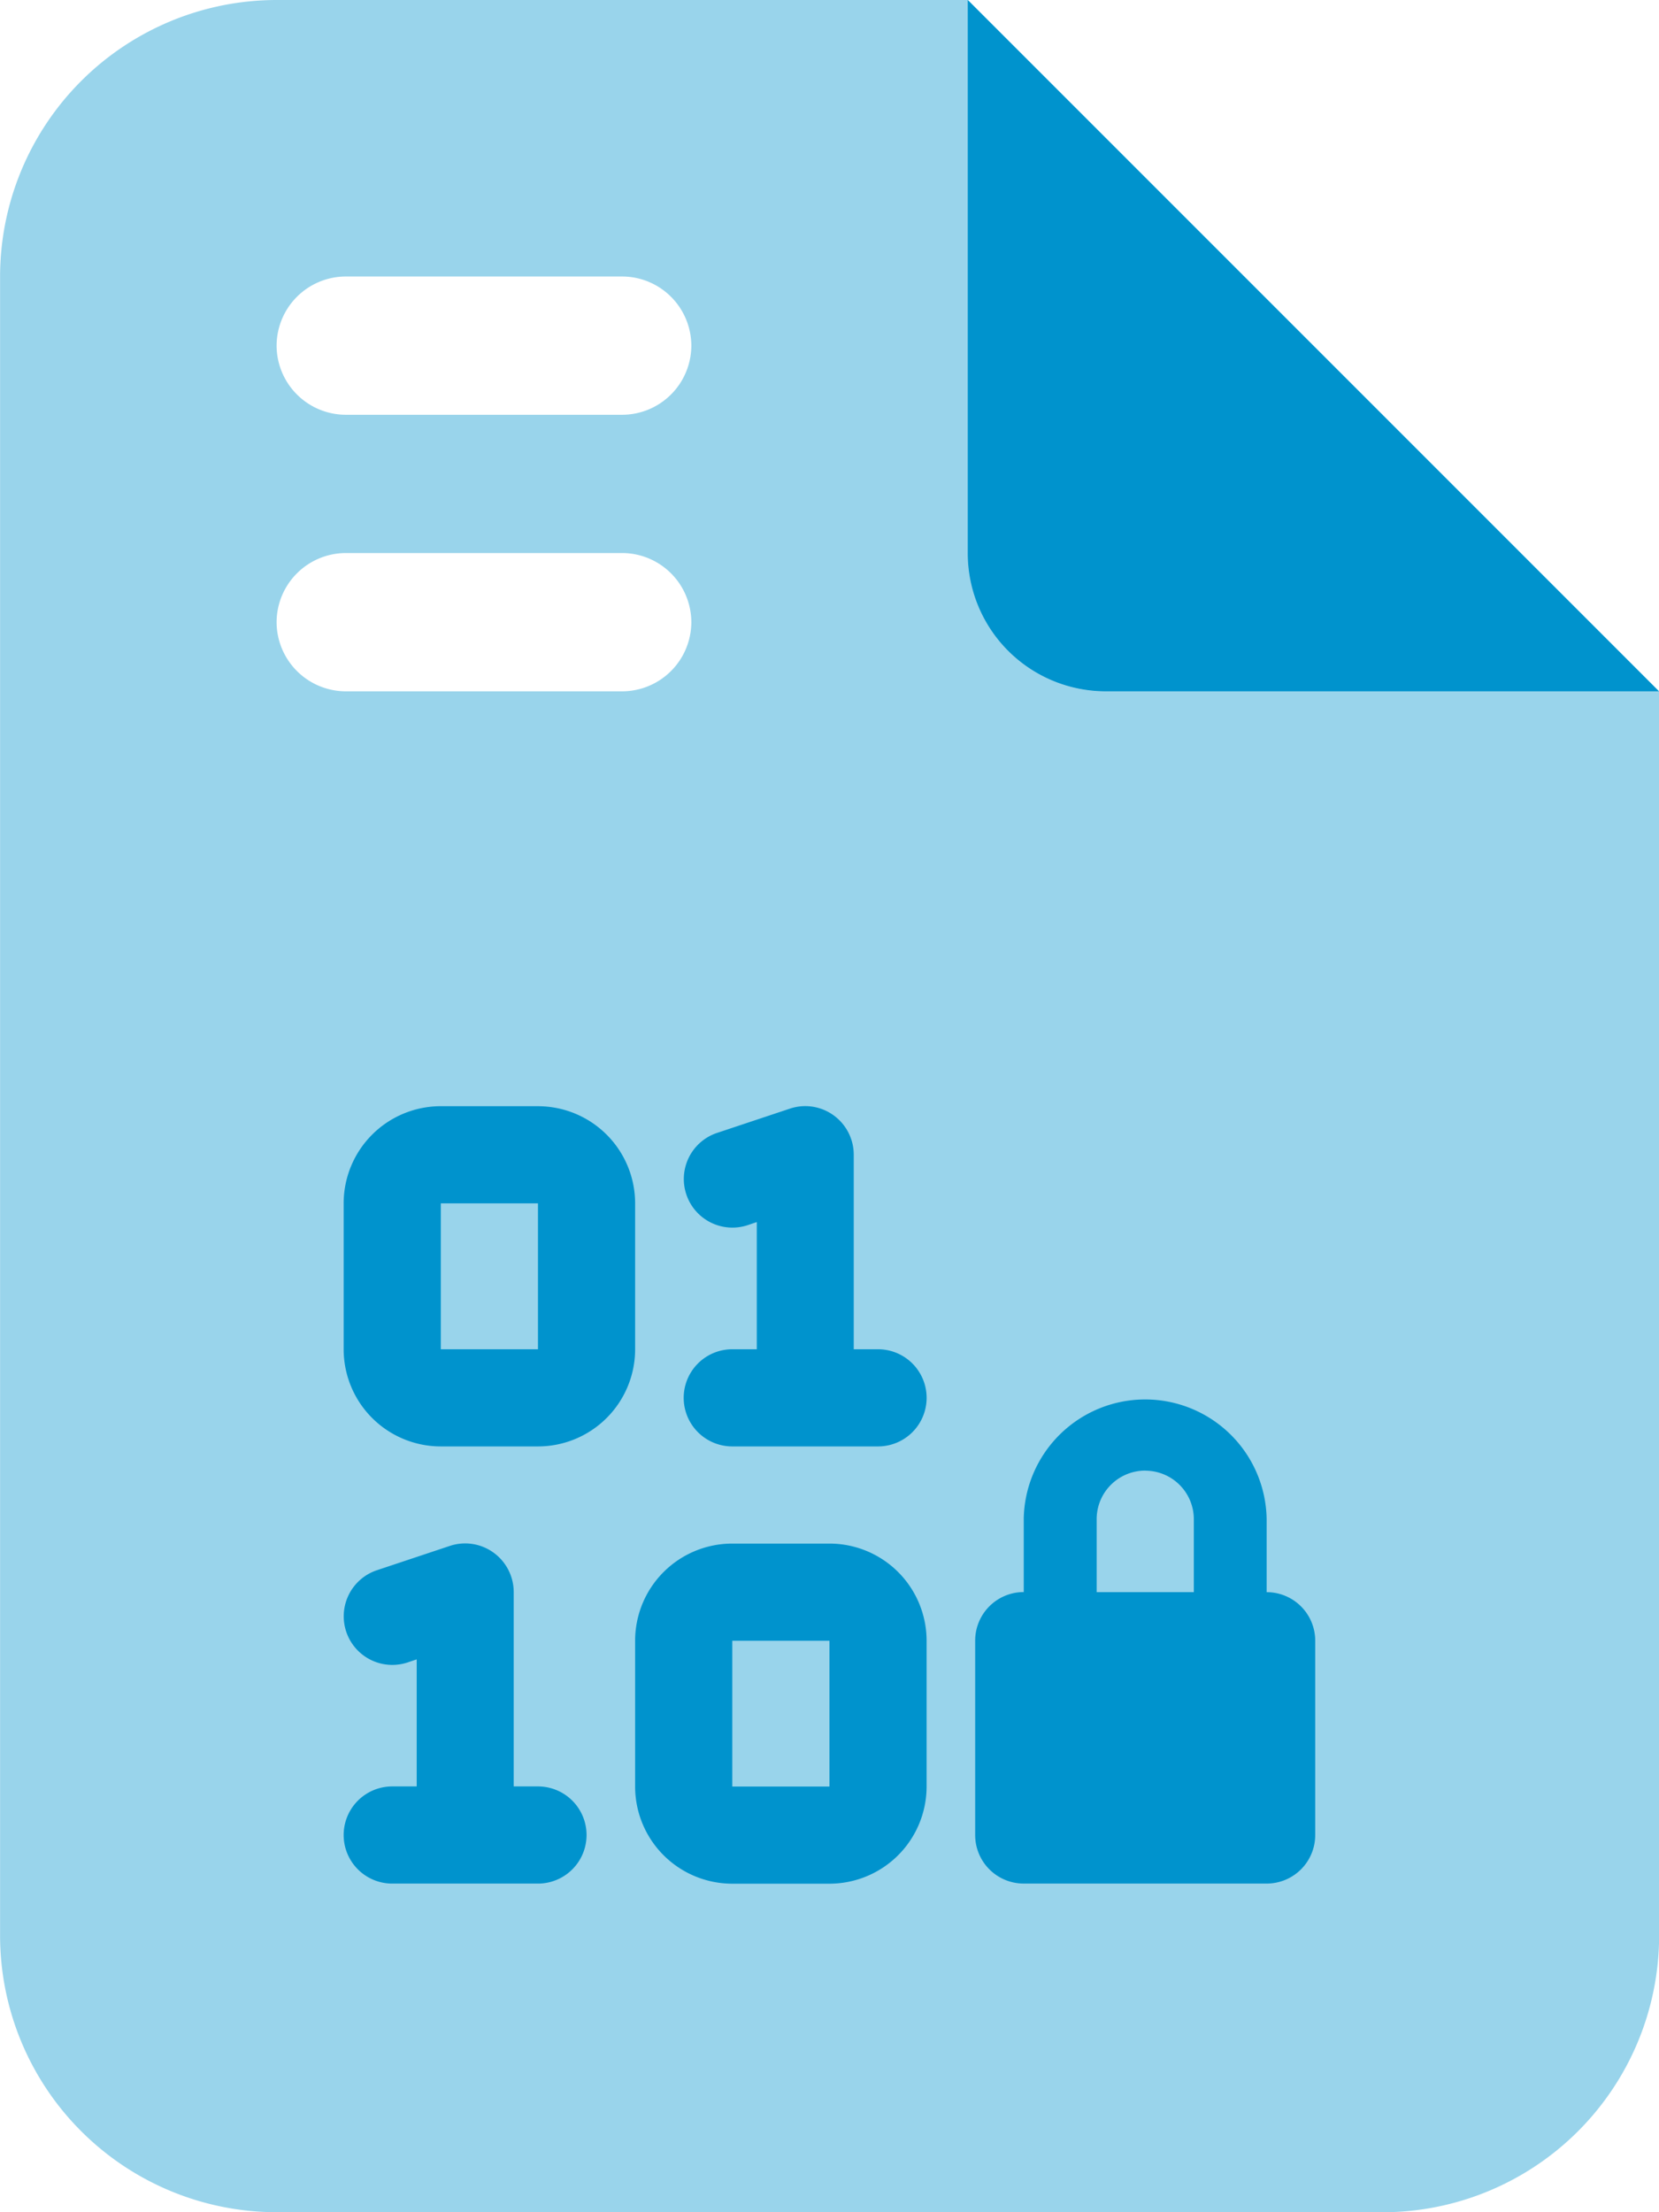 <svg xmlns="http://www.w3.org/2000/svg" width="66.595" height="88.793" viewBox="0 0 66.595 88.793"><g transform="translate(-6849.703 -1165)"><g transform="translate(163.703)"><g transform="translate(6686 1165)"><path d="M-6598.6-1076.207a11.109,11.109,0,0,1-11.1-11.1V-1153.9a11.109,11.109,0,0,1,11.1-11.1h27.747v22.2a5.544,5.544,0,0,0,5.55,5.55h22.2v49.945a11.11,11.11,0,0,1-11.1,11.1Zm0-63.82a2.784,2.784,0,0,0,2.775,2.775h11.1a2.782,2.782,0,0,0,2.773-2.775,2.782,2.782,0,0,0-2.773-2.775h-11.1A2.784,2.784,0,0,0-6598.6-1140.027Zm0-11.1a2.784,2.784,0,0,0,2.775,2.775h11.1a2.782,2.782,0,0,0,2.773-2.775,2.782,2.782,0,0,0-2.773-2.775h-11.1A2.784,2.784,0,0,0-6598.6-1151.126Z" transform="translate(6609.703 1165)" fill="#0093cd" opacity="0.4"/></g><g transform="translate(6686 1165)"><path d="M66.595,27.748H44.4a5.544,5.544,0,0,1-5.55-5.55V0Z" fill="#0093cd" opacity="0.4"/><path d="M224,0l27.748,27.748h-22.2A5.544,5.544,0,0,1,224,22.2Z" transform="translate(-185.153)" fill="#0093cd"/></g></g><path d="M19.667.31A1.941,1.941,0,0,0,17.912.042l-2.925.975a1.95,1.95,0,1,0,1.237,3.7l.36-.122V9.7H15.6a1.95,1.95,0,1,0,0,3.9h5.851a1.95,1.95,0,1,0,0-3.9h-.975v-7.8A1.952,1.952,0,0,0,19.667.31ZM6.015,17.862a1.941,1.941,0,0,0-1.755-.268l-2.925.975a1.95,1.95,0,0,0,1.237,3.7l.36-.122v5.1H1.95a1.95,1.95,0,0,0,0,3.9H7.8a1.95,1.95,0,0,0,0-3.9H6.826v-7.8A1.952,1.952,0,0,0,6.015,17.862ZM3.9-.056A3.9,3.9,0,0,0,0,3.845V9.7a3.9,3.9,0,0,0,3.9,3.9H7.8a3.9,3.9,0,0,0,3.9-3.9V3.845a3.9,3.9,0,0,0-3.9-3.9Zm0,3.9H7.8V9.7H3.9ZM11.7,21.4v5.851a3.9,3.9,0,0,0,3.9,3.9h3.9a3.9,3.9,0,0,0,3.9-3.9V21.4a3.9,3.9,0,0,0-3.9-3.9H15.6A3.9,3.9,0,0,0,11.7,21.4Zm7.8,0v5.851H15.6V21.4Zm12.677-6.826a1.948,1.948,0,0,1,1.95,1.95v2.925h-3.9V16.521A1.948,1.948,0,0,1,32.179,14.571ZM27.3,16.521v2.925a1.948,1.948,0,0,0-1.95,1.95v7.8a1.948,1.948,0,0,0,1.95,1.95h9.751A1.948,1.948,0,0,0,39,29.2V21.4a1.948,1.948,0,0,0-1.95-1.95V16.521a4.876,4.876,0,0,0-9.751,0Z" transform="translate(6863.498 1209.456)" fill="#0093cd"/></g></svg>